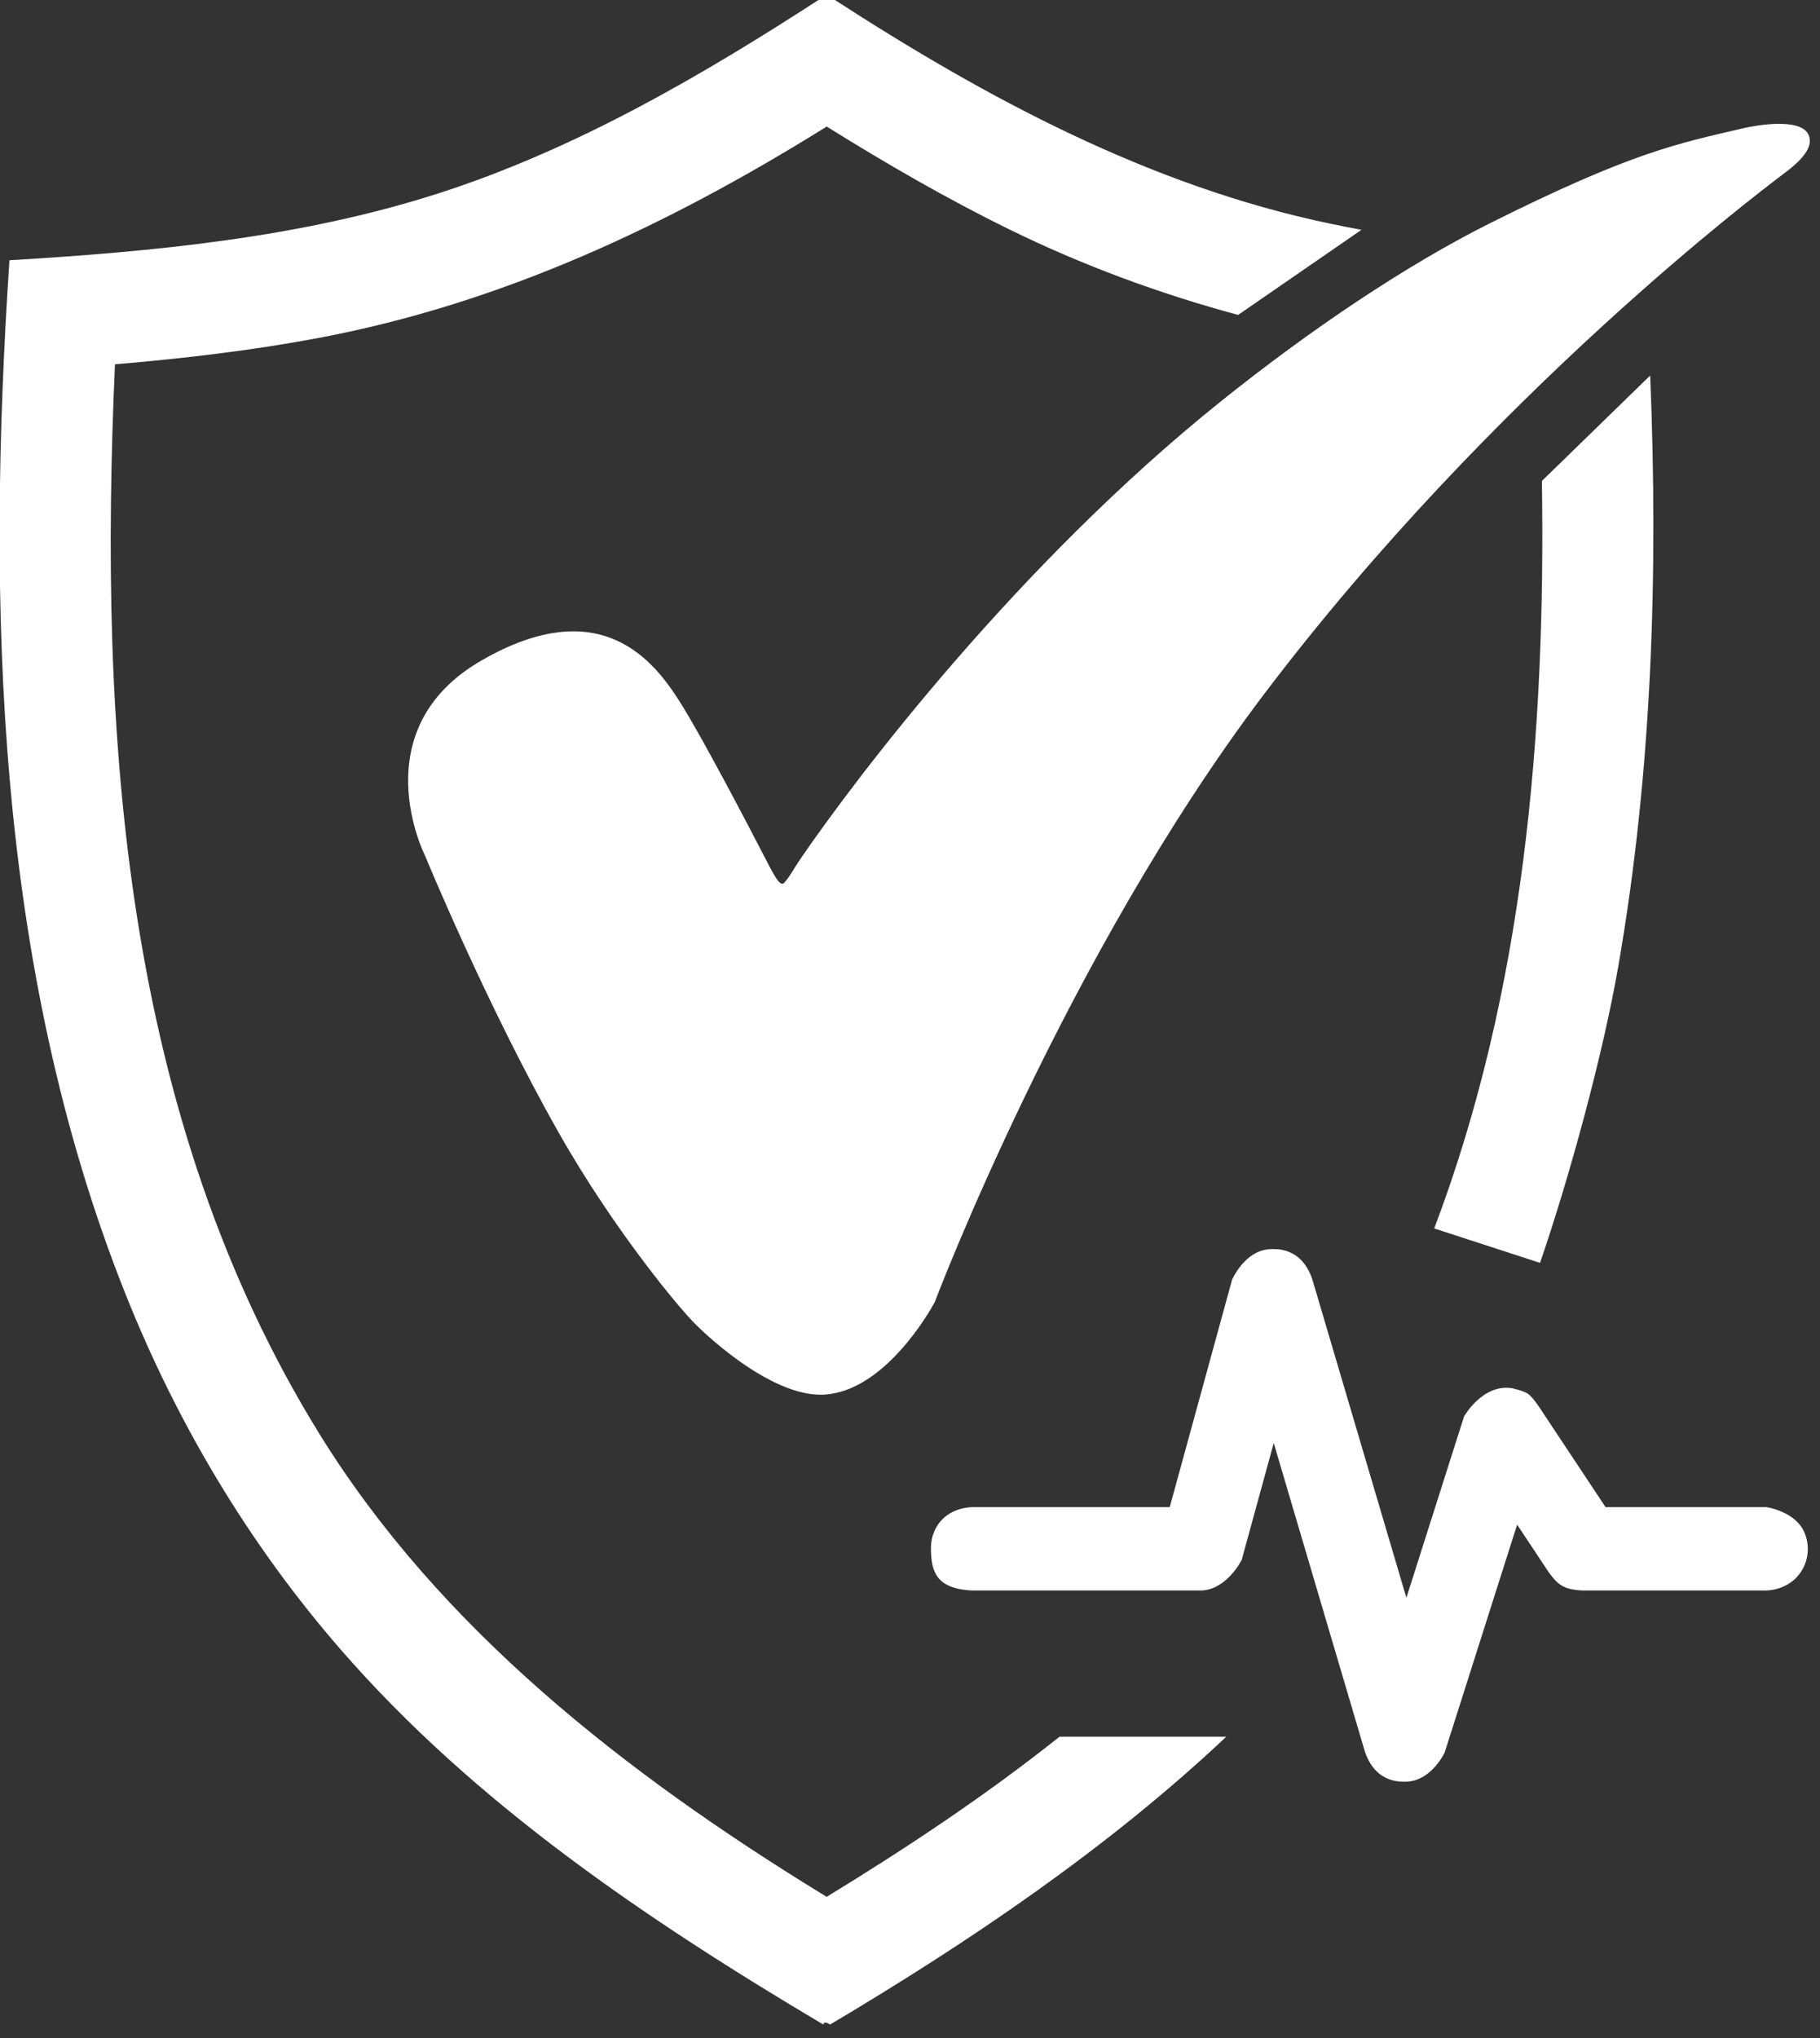 <?xml version="1.0" encoding="UTF-8" standalone="no"?>
<!DOCTYPE svg PUBLIC "-//W3C//DTD SVG 1.1//EN" "http://www.w3.org/Graphics/SVG/1.1/DTD/svg11.dtd">
<svg width="100%" height="100%" viewBox="0 0 151 169" version="1.1" xmlns="http://www.w3.org/2000/svg" xmlns:xlink="http://www.w3.org/1999/xlink" xml:space="preserve" xmlns:serif="http://www.serif.com/" style="fill-rule:evenodd;clip-rule:evenodd;stroke-linejoin:round;stroke-miterlimit:1.414;"><rect x="0" y="0" width="151" height="169" fill="#333333" stroke="none"/><g id="mark" transform="matrix(0.461,0,0,0.461,-106.676,-1411.44)"><g transform="matrix(2.169,0,0,2.169,230.412,3060.73)">    <path d="M103.188,26.561C96.662,24.799 90.29,22.455 84.167,19.45C78.972,16.901 73.961,13.997 69.051,10.94C68.956,10.999 68.861,11.058 68.765,11.117C55.841,19.137 42.1,25.615 26.835,28.481C21.327,29.515 15.756,30.164 10.174,30.64L9.996,30.655C8.621,61.384 10.671,93.057 26.99,119.407C36.937,135.468 52.327,147.495 68.626,157.492L69.051,157.751C75.721,153.675 82.272,149.328 88.368,144.473L102.206,144.473C92.398,153.704 80.957,161.44 69.326,168.346C68.781,167.973 68.776,168.346 68.776,168.346C54.105,159.635 39.822,150.006 28.706,137.221C21.155,128.537 15.176,118.558 10.867,107.757C0.039,80.614 -0.647,50.397 1.241,22.026C13.241,21.311 25.428,20.158 36.915,16.454C48.244,12.801 58.678,6.735 68.756,0.192L69.051,0C69.247,0.128 69.443,0.255 69.64,0.383C82.351,8.617 95.916,15.884 110.854,18.998C111.709,19.176 112.566,19.344 113.425,19.502L103.188,26.561ZM100.152,132.347L81.156,132.347C77.981,132.212 77.767,130.604 77.7,129.035C77.621,127.169 78.831,125.529 81.156,125.43L97.514,125.43L102.685,106.579C102.685,106.579 103.683,104.245 105.689,104.052C107.293,103.897 108.672,104.574 109.337,106.514L117.15,132.951L121.936,117.91C121.936,117.91 123.484,115.168 125.942,115.574C127.282,115.917 127.336,115.979 128.113,117.047L133.676,125.43L146.996,125.43C147.012,125.432 149.468,125.764 150.205,127.599C151.058,129.721 149.708,132.232 146.996,132.347L131.82,132.347C130.17,132.279 129.699,131.85 128.939,130.801L126.339,126.884L120.324,145.791C120.324,145.791 119.264,148.043 117.286,148.191C115.705,148.309 114.365,147.633 113.711,145.722L106.144,120.117L103.487,129.804C103.487,129.804 102.28,132.254 100.152,132.347ZM137.379,31.586C138.051,47.952 137.548,64.343 134.744,80.522C133.466,87.9 130.68,98.081 128.24,105.175L119.46,102.321C126.914,82.657 128.717,61.266 128.394,40.33L137.379,31.586Z" style="fill:white;fill-rule:nonzero;"/></g><g transform="matrix(0.746,0,0,0.746,244.486,3011.77)">    <path d="M171.699,279.729C173.221,277.994 173.616,276.855 175.885,273.555C188.97,254.516 227.729,203.188 276.979,163.708C298.41,146.527 321.573,130.908 342.063,120.67C376.211,103.607 387.207,101.527 403.066,97.832C406.078,97.131 416.986,95.184 418.796,99.482C420.542,103.631 413.738,108.003 411.185,110.009C408.315,112.264 342.682,161.344 287.465,234.232C239.418,297.651 207.976,380.862 207.976,380.862C207.01,382.71 196.083,402.237 181.423,403.188C167.874,404.069 150.473,386.445 150.473,386.445C147.128,383.324 130.815,363.964 117.241,340.019C99.929,309.489 85.022,273.299 85.022,273.299C85.022,273.299 69.547,242.857 98.721,226.115C127.486,209.606 140.299,226.367 146.542,236.262C151.877,244.719 162.626,265.262 167.821,275.31C169.631,278.81 170.801,280.751 171.699,279.729Z" style="fill:white;fill-rule:nonzero;"/></g></g></svg>
